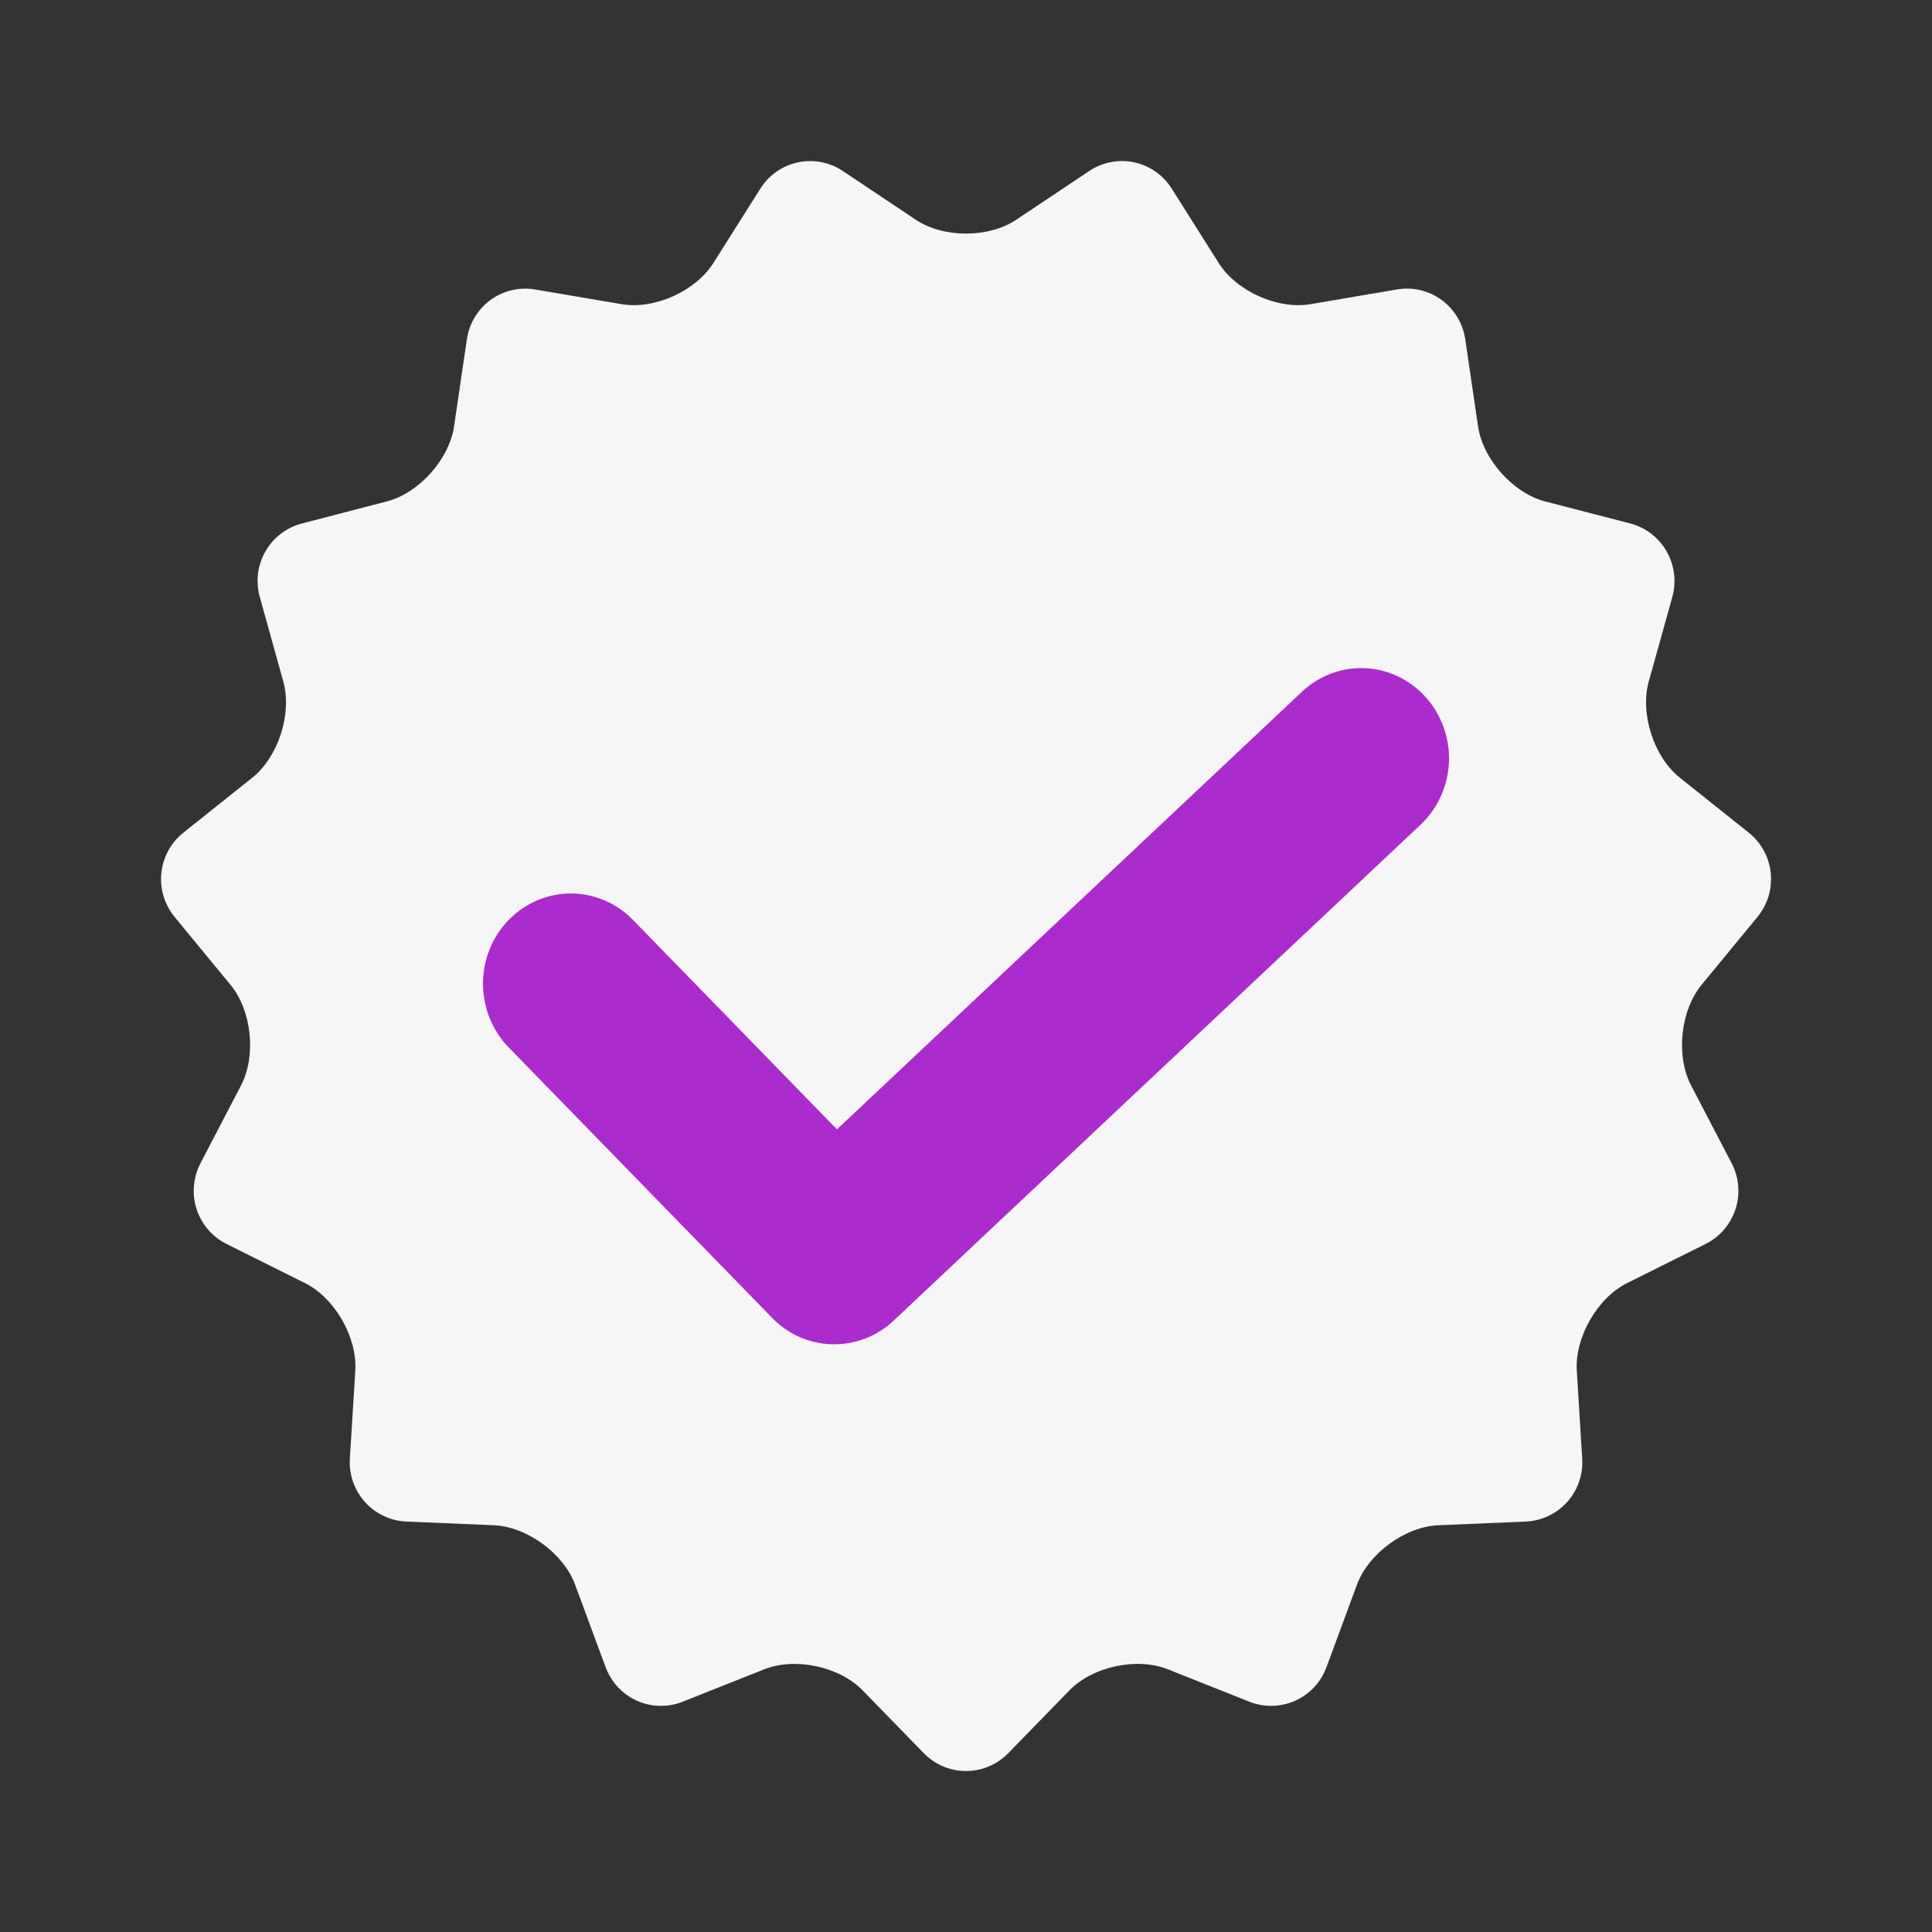<svg width="34" height="34" viewBox="0 0 34 34" fill="none" xmlns="http://www.w3.org/2000/svg">
<rect x="0" y="0" width="34" height="34" fill="#333333" stroke="none"/>
<path d="M16.116 3.867C16.602 4.192 17.398 4.192 17.884 3.867L19.169 3.009C19.284 2.932 19.413 2.879 19.549 2.853C19.685 2.826 19.825 2.828 19.96 2.857C20.096 2.886 20.224 2.942 20.337 3.021C20.451 3.101 20.547 3.203 20.621 3.32L21.448 4.63C21.761 5.126 22.487 5.451 23.063 5.353L24.584 5.094C24.72 5.07 24.86 5.075 24.995 5.106C25.13 5.138 25.257 5.196 25.369 5.278C25.481 5.36 25.575 5.463 25.647 5.582C25.718 5.701 25.766 5.833 25.786 5.971L26.011 7.502C26.096 8.083 26.628 8.678 27.194 8.825L28.686 9.211C28.821 9.246 28.947 9.307 29.057 9.391C29.167 9.476 29.259 9.581 29.329 9.702C29.398 9.822 29.442 9.955 29.46 10.094C29.477 10.232 29.467 10.372 29.43 10.506L29.015 11.995C28.858 12.56 29.105 13.321 29.562 13.686L30.773 14.652C30.882 14.739 30.972 14.846 31.039 14.968C31.106 15.09 31.147 15.224 31.162 15.362C31.176 15.501 31.163 15.64 31.123 15.774C31.082 15.907 31.016 16.03 30.928 16.137L29.945 17.331C29.573 17.784 29.489 18.579 29.759 19.099L30.474 20.471C30.538 20.595 30.578 20.73 30.589 20.868C30.601 21.007 30.585 21.146 30.542 21.279C30.499 21.411 30.431 21.533 30.34 21.639C30.25 21.744 30.139 21.83 30.015 21.892L28.633 22.581C28.111 22.842 27.713 23.535 27.749 24.121L27.844 25.667C27.853 25.805 27.834 25.945 27.789 26.076C27.744 26.208 27.672 26.329 27.58 26.432C27.487 26.535 27.375 26.619 27.25 26.678C27.125 26.738 26.989 26.771 26.85 26.777L25.311 26.842C24.727 26.867 24.083 27.338 23.88 27.888L23.344 29.339C23.296 29.47 23.222 29.589 23.128 29.691C23.033 29.792 22.919 29.874 22.793 29.93C22.666 29.987 22.53 30.017 22.391 30.02C22.253 30.023 22.115 29.998 21.986 29.947L20.552 29.377C20.009 29.16 19.23 29.327 18.822 29.746L17.744 30.853C17.647 30.952 17.532 31.031 17.404 31.085C17.277 31.139 17.14 31.167 17.001 31.167C16.863 31.167 16.726 31.14 16.598 31.086C16.471 31.032 16.355 30.953 16.258 30.854L15.179 29.746C14.77 29.327 13.992 29.161 13.449 29.377L12.015 29.947C11.886 29.998 11.749 30.023 11.61 30.02C11.472 30.017 11.335 29.987 11.209 29.93C11.083 29.874 10.969 29.792 10.874 29.691C10.78 29.589 10.706 29.47 10.658 29.339L10.121 27.888C9.918 27.338 9.274 26.867 8.691 26.842L7.151 26.777C7.013 26.771 6.877 26.738 6.752 26.678C6.626 26.619 6.514 26.535 6.422 26.432C6.329 26.328 6.258 26.207 6.212 26.076C6.167 25.945 6.148 25.805 6.157 25.667L6.253 24.121C6.289 23.535 5.891 22.842 5.369 22.581L3.987 21.892C3.863 21.83 3.753 21.744 3.662 21.639C3.572 21.533 3.503 21.411 3.46 21.279C3.417 21.146 3.401 21.007 3.413 20.868C3.425 20.73 3.464 20.595 3.528 20.471L4.243 19.099C4.513 18.578 4.43 17.783 4.057 17.332L3.073 16.137C2.985 16.03 2.919 15.906 2.879 15.773C2.838 15.64 2.825 15.5 2.84 15.362C2.854 15.224 2.896 15.09 2.962 14.968C3.029 14.846 3.119 14.739 3.228 14.653L4.44 13.686C4.897 13.321 5.143 12.561 4.986 11.995L4.572 10.506C4.534 10.372 4.524 10.232 4.541 10.094C4.558 9.956 4.603 9.823 4.672 9.702C4.741 9.582 4.833 9.476 4.944 9.392C5.054 9.308 5.18 9.247 5.314 9.212L6.808 8.824C7.373 8.678 7.905 8.083 7.991 7.503L8.216 5.971C8.236 5.834 8.283 5.702 8.355 5.583C8.426 5.464 8.521 5.36 8.633 5.278C8.745 5.197 8.872 5.138 9.007 5.107C9.141 5.075 9.281 5.071 9.417 5.094L10.938 5.353C11.514 5.451 12.241 5.126 12.553 4.63L13.38 3.321C13.453 3.203 13.55 3.102 13.664 3.022C13.777 2.942 13.905 2.887 14.04 2.858C14.176 2.829 14.316 2.827 14.451 2.853C14.587 2.879 14.717 2.932 14.832 3.009L16.116 3.867V3.867Z" fill="#F6F6F6"/>
<path d="M22.911 12.175L14.729 19.875L11.139 16.189C10.996 16.042 10.825 15.925 10.638 15.845C10.45 15.765 10.249 15.724 10.046 15.724C9.636 15.724 9.243 15.891 8.953 16.189C8.663 16.486 8.5 16.89 8.5 17.311C8.5 17.732 8.663 18.135 8.952 18.433L13.589 23.193C13.87 23.482 14.25 23.649 14.648 23.657C15.046 23.666 15.433 23.517 15.726 23.241L24.999 14.514C25.301 14.229 25.481 13.834 25.499 13.413C25.516 12.993 25.37 12.582 25.093 12.272C24.816 11.962 24.431 11.777 24.021 11.759C23.611 11.741 23.212 11.891 22.91 12.175H22.911Z" fill="#AB2BCF"/>
</svg>
